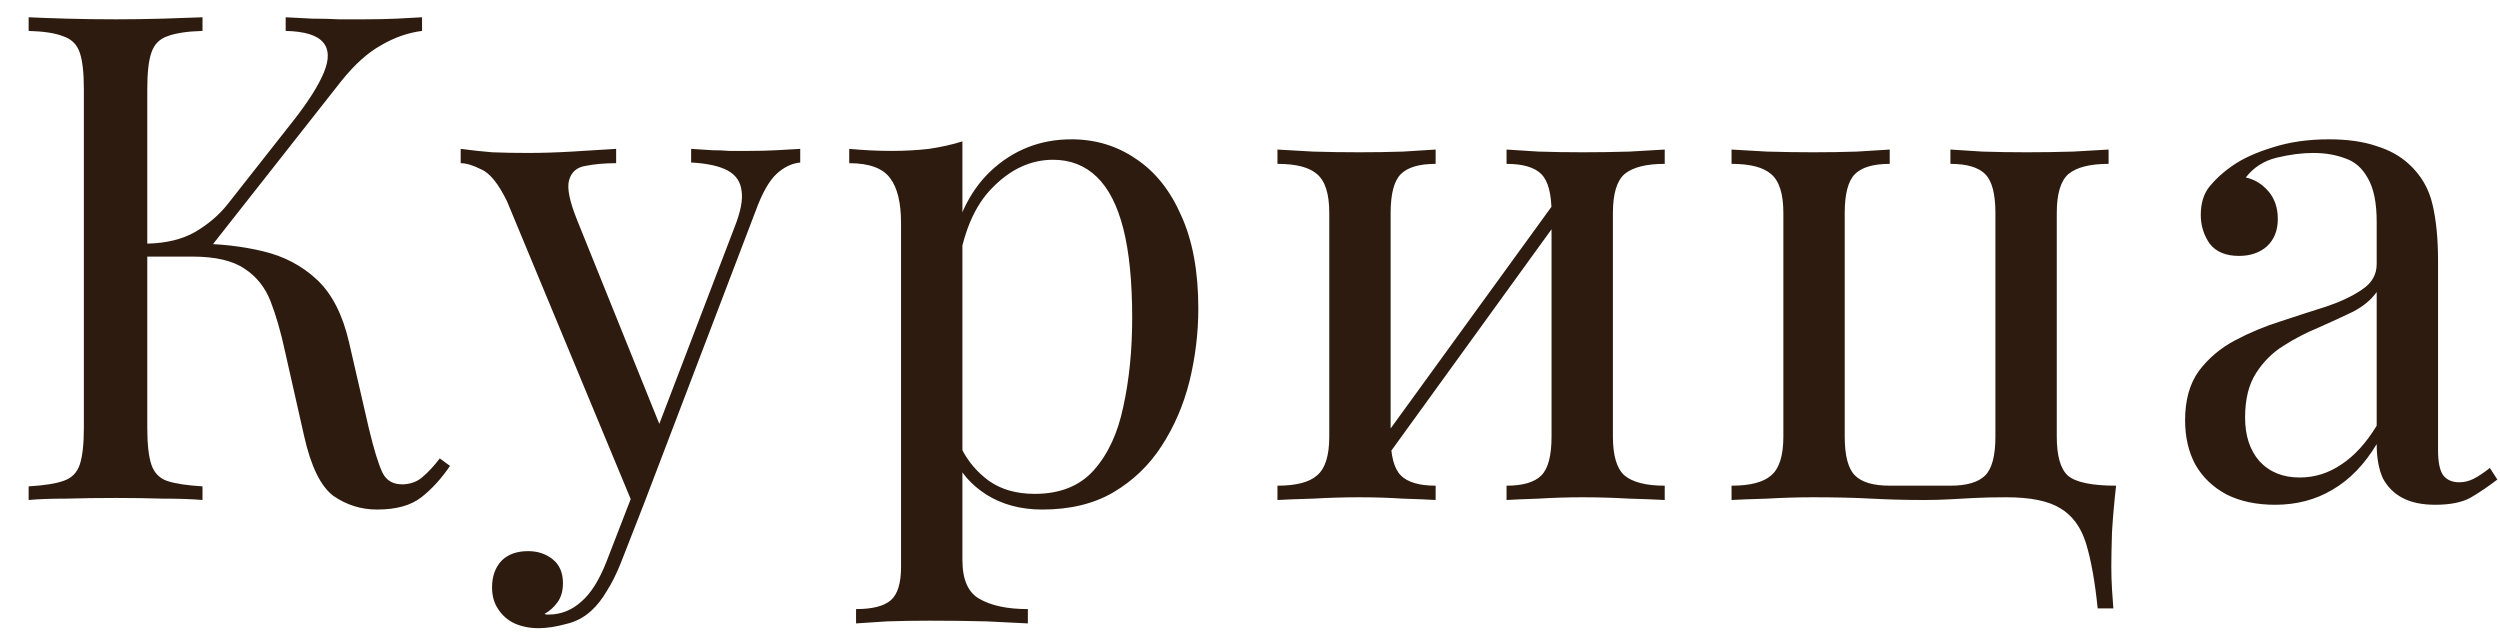 <?xml version="1.0" encoding="UTF-8"?> <svg xmlns="http://www.w3.org/2000/svg" width="55" height="14" viewBox="0 0 55 14" fill="none"><path d="M4.455 0.38V0.68C4.115 0.69 3.855 0.73 3.675 0.8C3.505 0.86 3.39 0.98 3.33 1.16C3.27 1.33 3.24 1.6 3.24 1.97V9.41C3.24 9.77 3.27 10.04 3.33 10.22C3.39 10.4 3.505 10.52 3.675 10.58C3.855 10.64 4.115 10.68 4.455 10.7V11C4.225 10.98 3.935 10.97 3.585 10.97C3.245 10.96 2.9 10.955 2.55 10.955C2.16 10.955 1.795 10.96 1.455 10.97C1.115 10.97 0.84 10.98 0.63 11V10.7C0.97 10.68 1.225 10.64 1.395 10.58C1.575 10.52 1.695 10.4 1.755 10.22C1.815 10.04 1.845 9.77 1.845 9.41V1.97C1.845 1.6 1.815 1.33 1.755 1.16C1.695 0.98 1.575 0.86 1.395 0.8C1.225 0.73 0.97 0.69 0.63 0.68V0.38C0.84 0.39 1.115 0.4 1.455 0.41C1.795 0.42 2.16 0.425 2.55 0.425C2.9 0.425 3.245 0.42 3.585 0.41C3.935 0.4 4.225 0.39 4.455 0.38ZM4.29 5.36C4.82 5.36 5.315 5.415 5.775 5.525C6.245 5.635 6.645 5.845 6.975 6.155C7.305 6.465 7.54 6.925 7.68 7.535L8.115 9.425C8.225 9.885 8.325 10.21 8.415 10.4C8.505 10.58 8.66 10.665 8.88 10.655C9.05 10.645 9.19 10.59 9.3 10.49C9.42 10.39 9.545 10.255 9.675 10.085L9.9 10.25C9.71 10.53 9.5 10.76 9.27 10.94C9.04 11.12 8.715 11.21 8.295 11.21C7.945 11.21 7.625 11.11 7.335 10.91C7.055 10.7 6.84 10.26 6.69 9.59L6.27 7.73C6.18 7.31 6.075 6.945 5.955 6.635C5.835 6.325 5.645 6.085 5.385 5.915C5.125 5.735 4.74 5.645 4.23 5.645H2.955V5.36H4.29ZM3.24 5.645V5.36C3.66 5.35 4.01 5.265 4.29 5.105C4.58 4.935 4.82 4.73 5.01 4.49L6.45 2.66C6.78 2.24 7.005 1.885 7.125 1.595C7.245 1.305 7.24 1.085 7.11 0.935C6.98 0.775 6.705 0.69 6.285 0.68V0.38C6.475 0.39 6.67 0.4 6.87 0.41C7.07 0.41 7.265 0.415 7.455 0.425C7.655 0.425 7.84 0.425 8.01 0.425C8.27 0.425 8.51 0.42 8.73 0.41C8.95 0.4 9.135 0.39 9.285 0.38V0.68C8.975 0.72 8.675 0.825 8.385 0.995C8.095 1.155 7.805 1.415 7.515 1.775L4.47 5.645H3.24ZM17.605 3.275V3.575C17.415 3.595 17.24 3.68 17.08 3.83C16.92 3.98 16.77 4.245 16.63 4.625L14.17 11.075H13.915L11.155 4.43C10.965 4.04 10.775 3.805 10.585 3.725C10.405 3.635 10.255 3.59 10.135 3.59V3.275C10.355 3.305 10.585 3.33 10.825 3.35C11.065 3.36 11.325 3.365 11.605 3.365C11.915 3.365 12.24 3.355 12.58 3.335C12.93 3.315 13.255 3.295 13.555 3.275V3.59C13.305 3.59 13.08 3.61 12.88 3.65C12.69 3.68 12.57 3.785 12.52 3.965C12.47 4.135 12.53 4.43 12.7 4.85L14.545 9.425L14.455 9.455L16.165 4.985C16.295 4.655 16.345 4.395 16.315 4.205C16.295 4.005 16.195 3.855 16.015 3.755C15.835 3.655 15.565 3.595 15.205 3.575V3.275C15.385 3.285 15.54 3.295 15.67 3.305C15.8 3.305 15.925 3.31 16.045 3.32C16.175 3.32 16.315 3.32 16.465 3.32C16.695 3.32 16.9 3.315 17.08 3.305C17.27 3.295 17.445 3.285 17.605 3.275ZM14.17 11.075L13.66 12.38C13.56 12.63 13.455 12.84 13.345 13.01C13.245 13.18 13.135 13.32 13.015 13.43C12.855 13.58 12.665 13.68 12.445 13.73C12.225 13.79 12.025 13.82 11.845 13.82C11.655 13.82 11.48 13.785 11.32 13.715C11.17 13.645 11.05 13.54 10.96 13.4C10.87 13.27 10.825 13.11 10.825 12.92C10.825 12.68 10.895 12.485 11.035 12.335C11.175 12.195 11.37 12.125 11.62 12.125C11.83 12.125 12.01 12.185 12.16 12.305C12.31 12.425 12.385 12.6 12.385 12.83C12.385 13 12.345 13.14 12.265 13.25C12.185 13.36 12.09 13.445 11.98 13.505C12 13.515 12.015 13.52 12.025 13.52C12.045 13.52 12.06 13.52 12.07 13.52C12.34 13.52 12.58 13.425 12.79 13.235C13 13.055 13.185 12.76 13.345 12.35L13.885 10.955L14.17 11.075ZM21.173 3.11V12.32C21.173 12.75 21.298 13.035 21.548 13.175C21.808 13.325 22.163 13.4 22.613 13.4V13.715C22.393 13.705 22.088 13.69 21.698 13.67C21.308 13.66 20.893 13.655 20.453 13.655C20.143 13.655 19.833 13.66 19.523 13.67C19.223 13.69 18.993 13.705 18.833 13.715V13.4C19.193 13.4 19.448 13.335 19.598 13.205C19.748 13.075 19.823 12.83 19.823 12.47V4.91C19.823 4.46 19.743 4.13 19.583 3.92C19.423 3.7 19.123 3.59 18.683 3.59V3.275C19.003 3.305 19.313 3.32 19.613 3.32C19.903 3.32 20.178 3.305 20.438 3.275C20.708 3.235 20.953 3.18 21.173 3.11ZM23.573 3.065C24.103 3.065 24.578 3.21 24.998 3.5C25.418 3.78 25.748 4.195 25.988 4.745C26.238 5.295 26.363 5.975 26.363 6.785C26.363 7.325 26.298 7.86 26.168 8.39C26.038 8.91 25.833 9.385 25.553 9.815C25.283 10.235 24.928 10.575 24.488 10.835C24.058 11.085 23.538 11.21 22.928 11.21C22.458 11.21 22.048 11.1 21.698 10.88C21.358 10.66 21.128 10.395 21.008 10.085L21.158 9.875C21.298 10.155 21.498 10.39 21.758 10.58C22.028 10.77 22.363 10.865 22.763 10.865C23.323 10.865 23.758 10.69 24.068 10.34C24.378 9.99 24.593 9.525 24.713 8.945C24.843 8.355 24.908 7.705 24.908 6.995C24.908 6.195 24.843 5.54 24.713 5.03C24.583 4.52 24.388 4.14 24.128 3.89C23.868 3.64 23.548 3.515 23.168 3.515C22.678 3.515 22.233 3.72 21.833 4.13C21.433 4.53 21.178 5.14 21.068 5.96L20.888 5.75C20.998 4.9 21.298 4.24 21.788 3.77C22.288 3.3 22.883 3.065 23.573 3.065ZM36.624 3.29V3.605C36.214 3.605 35.919 3.68 35.739 3.83C35.569 3.98 35.484 4.265 35.484 4.685V9.605C35.484 10.025 35.569 10.31 35.739 10.46C35.919 10.61 36.214 10.685 36.624 10.685V11C36.454 10.99 36.194 10.98 35.844 10.97C35.494 10.95 35.154 10.94 34.824 10.94C34.494 10.94 34.169 10.95 33.849 10.97C33.539 10.98 33.304 10.99 33.144 11V10.685C33.504 10.685 33.759 10.61 33.909 10.46C34.059 10.31 34.134 10.025 34.134 9.605V4.685C34.134 4.265 34.059 3.98 33.909 3.83C33.759 3.68 33.504 3.605 33.144 3.605V3.29C33.304 3.3 33.539 3.315 33.849 3.335C34.169 3.345 34.494 3.35 34.824 3.35C35.154 3.35 35.494 3.345 35.844 3.335C36.194 3.315 36.454 3.3 36.624 3.29ZM31.584 3.29V3.605C31.224 3.605 30.969 3.68 30.819 3.83C30.669 3.98 30.594 4.265 30.594 4.685V9.605C30.594 10.025 30.669 10.31 30.819 10.46C30.969 10.61 31.224 10.685 31.584 10.685V11C31.424 10.99 31.184 10.98 30.864 10.97C30.554 10.95 30.234 10.94 29.904 10.94C29.574 10.94 29.234 10.95 28.884 10.97C28.534 10.98 28.274 10.99 28.104 11V10.685C28.514 10.685 28.804 10.61 28.974 10.46C29.154 10.31 29.244 10.025 29.244 9.605V4.685C29.244 4.265 29.154 3.98 28.974 3.83C28.804 3.68 28.514 3.605 28.104 3.605V3.29C28.274 3.3 28.534 3.315 28.884 3.335C29.234 3.345 29.574 3.35 29.904 3.35C30.234 3.35 30.554 3.345 30.864 3.335C31.184 3.315 31.424 3.3 31.584 3.29ZM34.284 4.34L34.524 4.505L30.399 10.205L30.159 10.025L34.284 4.34ZM46.389 3.29V3.605C45.979 3.605 45.684 3.68 45.504 3.83C45.334 3.98 45.249 4.265 45.249 4.685V9.605C45.249 10.025 45.329 10.31 45.489 10.46C45.659 10.61 46.014 10.685 46.554 10.685C46.514 11.035 46.484 11.375 46.464 11.705C46.454 12.035 46.449 12.285 46.449 12.455C46.449 12.635 46.454 12.805 46.464 12.965C46.474 13.135 46.484 13.275 46.494 13.385H46.149C46.089 12.795 46.004 12.32 45.894 11.96C45.784 11.6 45.594 11.34 45.324 11.18C45.064 11.02 44.669 10.94 44.139 10.94C43.879 10.94 43.649 10.945 43.449 10.955C43.259 10.965 43.074 10.975 42.894 10.985C42.724 10.995 42.534 11 42.324 11C41.934 11 41.549 10.99 41.169 10.97C40.799 10.95 40.374 10.94 39.894 10.94C39.564 10.94 39.224 10.95 38.874 10.97C38.524 10.98 38.264 10.99 38.094 11V10.685C38.504 10.685 38.794 10.61 38.964 10.46C39.144 10.31 39.234 10.025 39.234 9.605V4.685C39.234 4.265 39.144 3.98 38.964 3.83C38.794 3.68 38.504 3.605 38.094 3.605V3.29C38.264 3.3 38.524 3.315 38.874 3.335C39.224 3.345 39.564 3.35 39.894 3.35C40.224 3.35 40.544 3.345 40.854 3.335C41.174 3.315 41.414 3.3 41.574 3.29V3.605C41.214 3.605 40.959 3.68 40.809 3.83C40.659 3.98 40.584 4.265 40.584 4.685V9.605C40.584 10.025 40.659 10.31 40.809 10.46C40.959 10.61 41.214 10.685 41.574 10.685H42.909C43.269 10.685 43.524 10.61 43.674 10.46C43.824 10.31 43.899 10.025 43.899 9.605V4.685C43.899 4.265 43.824 3.98 43.674 3.83C43.524 3.68 43.269 3.605 42.909 3.605V3.29C43.069 3.3 43.304 3.315 43.614 3.335C43.934 3.345 44.259 3.35 44.589 3.35C44.919 3.35 45.259 3.345 45.609 3.335C45.959 3.315 46.219 3.3 46.389 3.29ZM50.052 11.105C49.642 11.105 49.287 11.03 48.987 10.88C48.687 10.72 48.457 10.5 48.297 10.22C48.147 9.94 48.072 9.615 48.072 9.245C48.072 8.805 48.172 8.445 48.372 8.165C48.582 7.885 48.847 7.66 49.167 7.49C49.487 7.32 49.822 7.18 50.172 7.07C50.532 6.95 50.872 6.84 51.192 6.74C51.512 6.63 51.772 6.505 51.972 6.365C52.182 6.225 52.287 6.04 52.287 5.81V4.88C52.287 4.46 52.222 4.14 52.092 3.92C51.972 3.7 51.807 3.555 51.597 3.485C51.387 3.405 51.152 3.365 50.892 3.365C50.642 3.365 50.372 3.4 50.082 3.47C49.802 3.54 49.577 3.685 49.407 3.905C49.597 3.945 49.762 4.045 49.902 4.205C50.042 4.365 50.112 4.57 50.112 4.82C50.112 5.07 50.032 5.27 49.872 5.42C49.712 5.56 49.507 5.63 49.257 5.63C48.967 5.63 48.752 5.54 48.612 5.36C48.482 5.17 48.417 4.96 48.417 4.73C48.417 4.47 48.482 4.26 48.612 4.1C48.742 3.94 48.907 3.79 49.107 3.65C49.337 3.49 49.632 3.355 49.992 3.245C50.362 3.125 50.777 3.065 51.237 3.065C51.647 3.065 51.997 3.115 52.287 3.215C52.577 3.305 52.817 3.44 53.007 3.62C53.267 3.86 53.437 4.155 53.517 4.505C53.597 4.845 53.637 5.255 53.637 5.735V9.905C53.637 10.155 53.672 10.335 53.742 10.445C53.822 10.555 53.942 10.61 54.102 10.61C54.212 10.61 54.317 10.585 54.417 10.535C54.517 10.485 54.637 10.405 54.777 10.295L54.942 10.55C54.732 10.71 54.532 10.845 54.342 10.955C54.152 11.055 53.897 11.105 53.577 11.105C53.287 11.105 53.047 11.055 52.857 10.955C52.667 10.855 52.522 10.71 52.422 10.52C52.332 10.32 52.287 10.07 52.287 9.77C52.017 10.22 51.692 10.555 51.312 10.775C50.942 10.995 50.522 11.105 50.052 11.105ZM50.592 10.505C50.922 10.505 51.227 10.41 51.507 10.22C51.797 10.03 52.057 9.745 52.287 9.365V6.425C52.167 6.595 51.992 6.74 51.762 6.86C51.532 6.97 51.282 7.085 51.012 7.205C50.742 7.315 50.482 7.45 50.232 7.61C49.992 7.76 49.792 7.96 49.632 8.21C49.472 8.46 49.392 8.785 49.392 9.185C49.392 9.585 49.497 9.905 49.707 10.145C49.927 10.385 50.222 10.505 50.592 10.505Z" fill="#2D1B0F"></path></svg> 